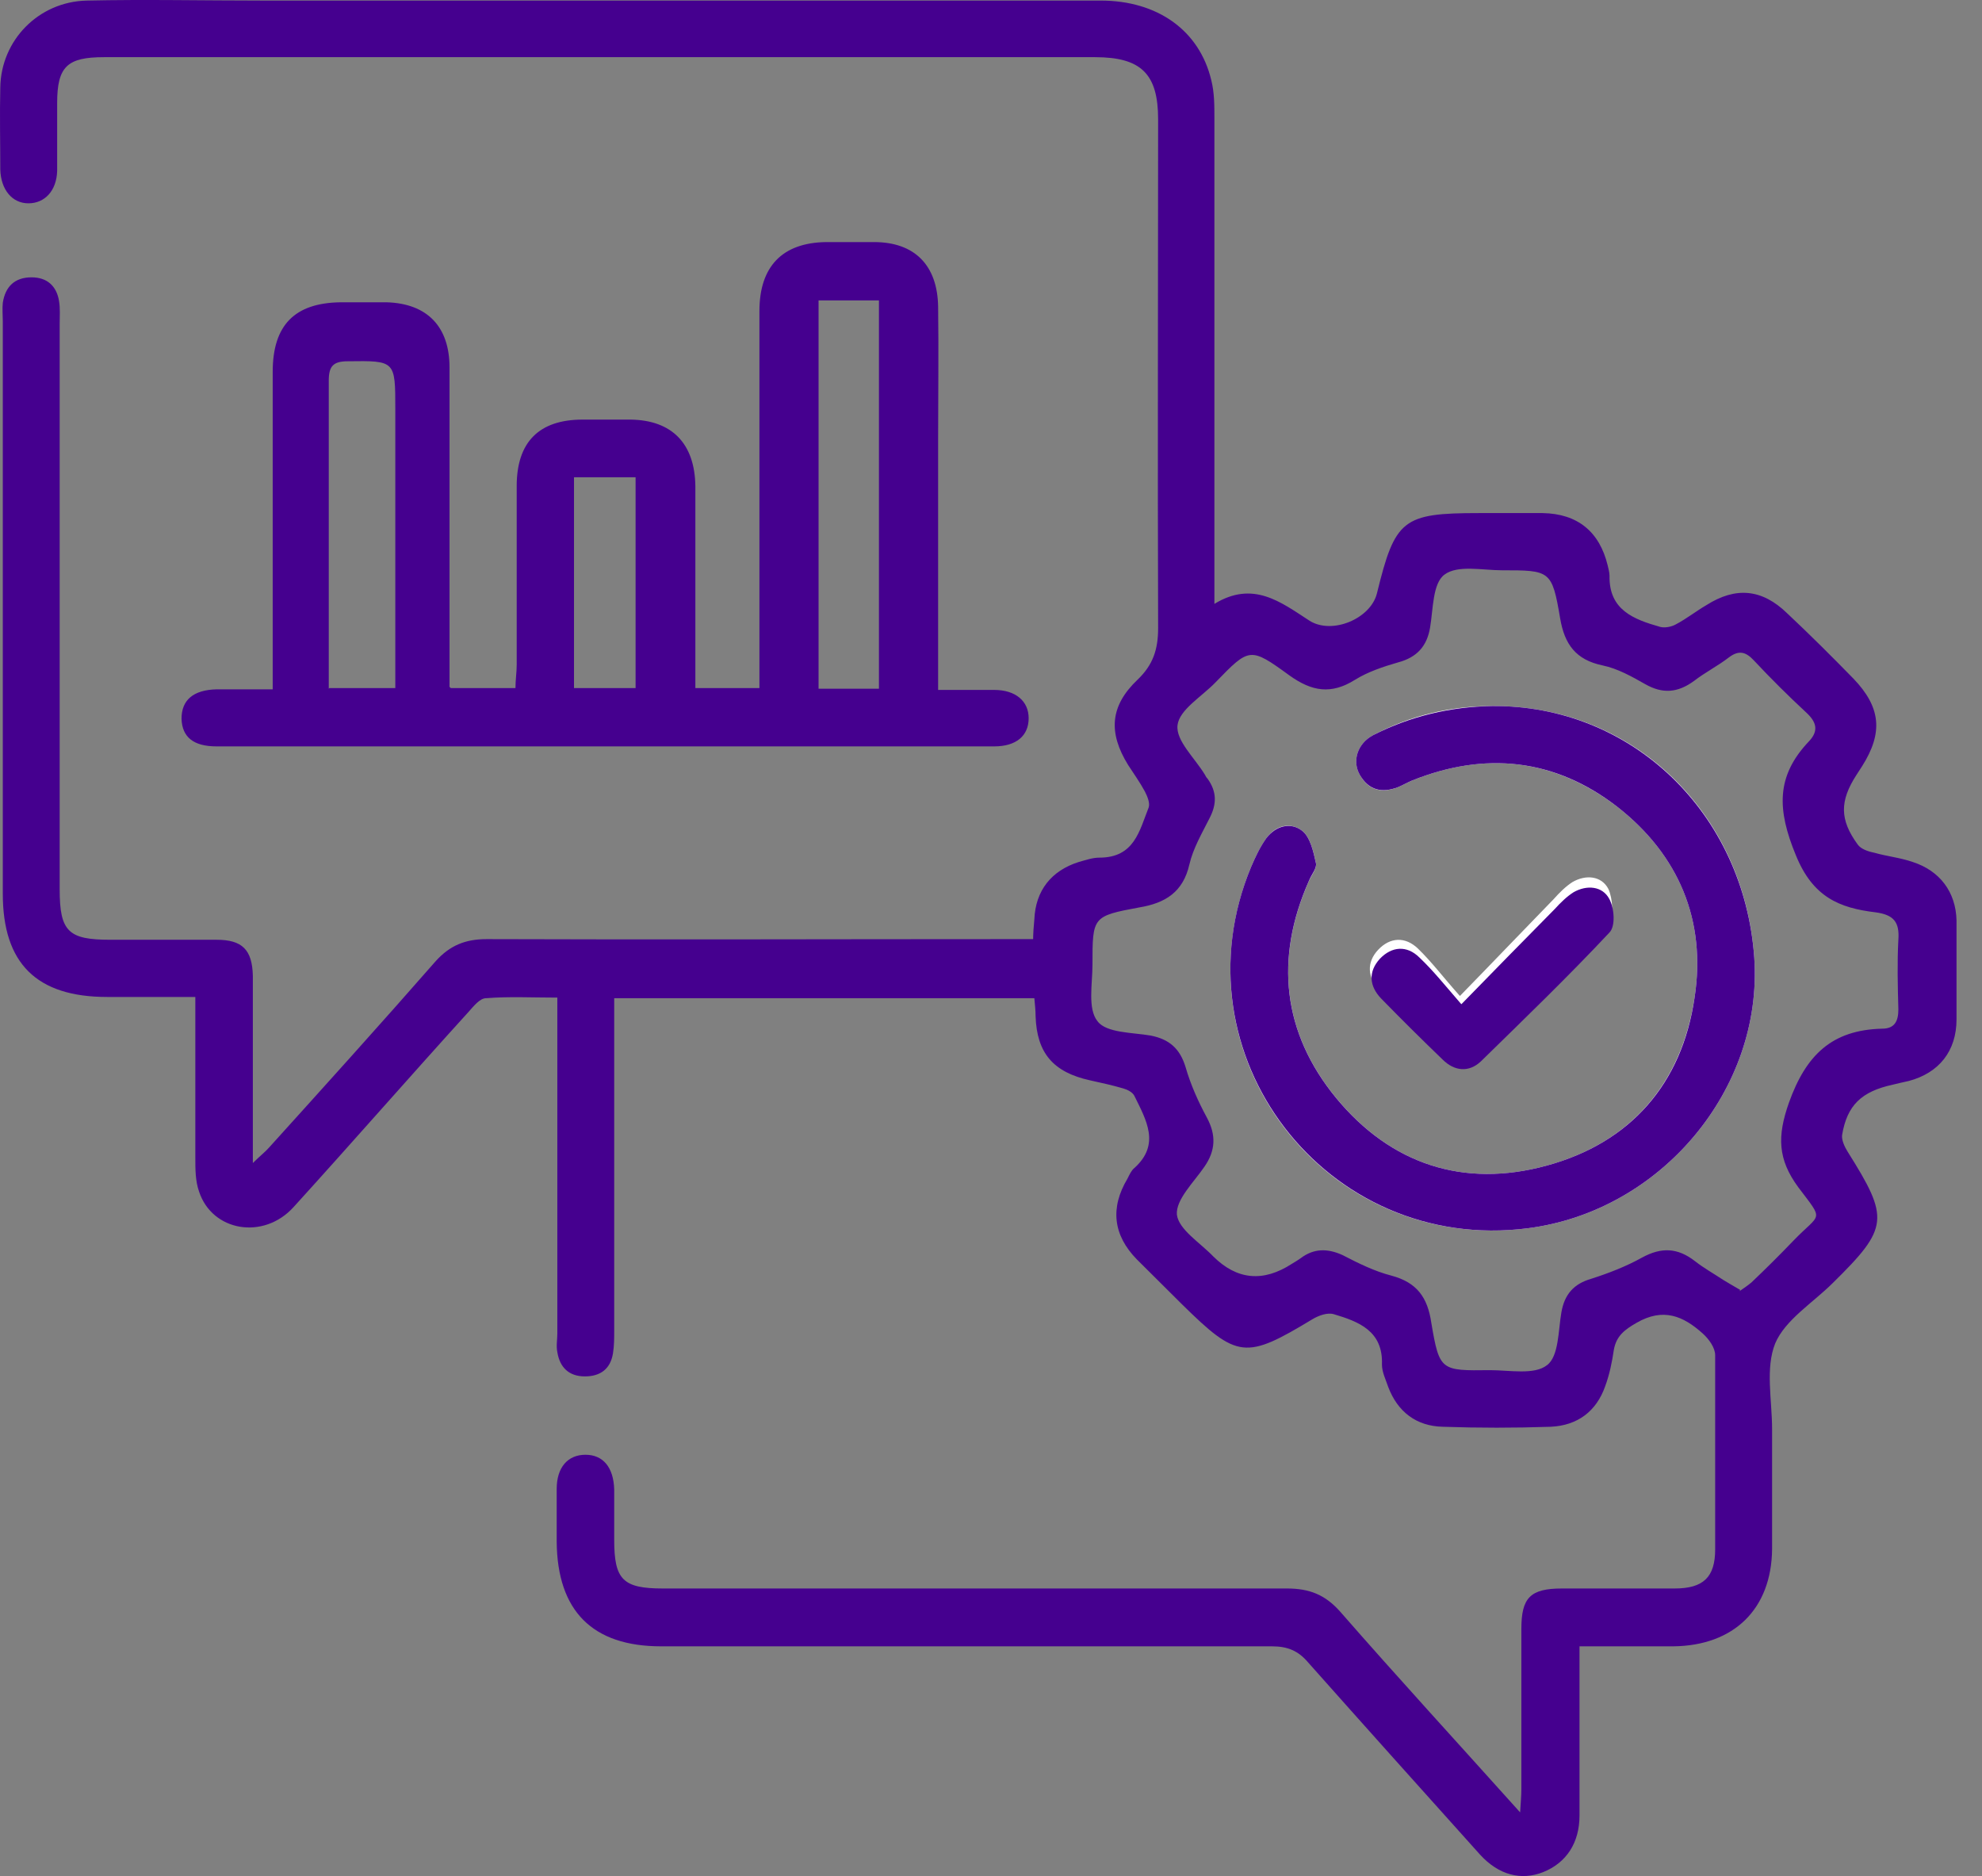 <svg xmlns="http://www.w3.org/2000/svg" width="56" height="53" viewBox="0 0 56 53" fill="none"><rect x="0" y="0" width="56" height="53" fill="#808080" stroke="none"/><g id="Group 18"><path id="Vector" d="M29.189 26.636C29.189 26.355 29.207 26.162 29.225 25.969C29.26 25.16 29.702 24.598 30.479 24.352C30.673 24.299 30.867 24.229 31.062 24.229C32.051 24.229 32.192 23.474 32.457 22.806C32.493 22.683 32.422 22.507 32.351 22.366C32.21 22.103 32.033 21.857 31.874 21.611C31.309 20.697 31.362 19.942 32.139 19.204C32.581 18.782 32.722 18.343 32.722 17.745C32.705 12.948 32.722 8.169 32.722 3.372C32.722 2.089 32.245 1.615 30.938 1.615C21.611 1.615 12.285 1.615 2.94 1.615C1.898 1.615 1.615 1.878 1.615 2.915C1.615 3.547 1.615 4.18 1.615 4.83C1.598 5.392 1.262 5.744 0.803 5.744C0.343 5.744 0.026 5.357 0.008 4.795C0.008 4.022 -0.01 3.249 0.008 2.476C0.026 1.14 1.085 0.051 2.446 0.016C4.106 -0.02 5.766 0.016 7.427 0.016C15.323 0.016 23.219 0.016 31.097 0.016C32.705 0.016 33.888 0.859 34.224 2.265C34.312 2.616 34.312 2.968 34.312 3.337C34.312 7.642 34.312 11.964 34.312 16.269C34.312 16.48 34.312 16.709 34.312 17.06C35.407 16.392 36.184 17.007 36.997 17.534C37.633 17.939 38.728 17.482 38.905 16.761C39.417 14.67 39.629 14.495 41.784 14.495C42.385 14.495 42.985 14.495 43.586 14.495C44.575 14.512 45.193 15.022 45.423 15.97C45.441 16.058 45.476 16.164 45.476 16.269C45.458 17.236 46.165 17.499 46.907 17.71C47.03 17.745 47.225 17.71 47.348 17.64C47.649 17.482 47.913 17.271 48.214 17.095C49.044 16.568 49.786 16.638 50.492 17.323C51.129 17.921 51.747 18.536 52.365 19.169C53.142 19.977 53.213 20.697 52.612 21.646C52.559 21.734 52.506 21.804 52.453 21.892C51.976 22.63 51.976 23.157 52.489 23.86C52.577 23.983 52.771 24.053 52.948 24.088C53.319 24.194 53.69 24.229 54.043 24.352C54.803 24.598 55.262 25.195 55.28 26.004C55.28 26.935 55.28 27.866 55.28 28.798C55.28 29.694 54.785 30.309 53.937 30.537C53.778 30.572 53.619 30.608 53.478 30.643C52.595 30.836 52.188 31.223 52.047 32.066C52.029 32.207 52.118 32.4 52.206 32.54C53.389 34.421 53.372 34.684 51.782 36.248C51.217 36.81 50.44 37.285 50.157 37.952C49.874 38.655 50.069 39.551 50.069 40.377C50.069 41.502 50.069 42.644 50.069 43.769C50.051 45.455 48.991 46.492 47.278 46.51C46.43 46.51 45.564 46.51 44.628 46.51C44.628 47.283 44.628 48.003 44.628 48.724C44.628 49.585 44.628 50.428 44.628 51.289C44.628 52.062 44.257 52.625 43.603 52.888C42.985 53.134 42.349 52.976 41.819 52.396C40.194 50.586 38.569 48.776 36.962 46.967C36.679 46.633 36.379 46.51 35.937 46.51C30.178 46.51 24.42 46.51 18.679 46.51C16.736 46.51 15.747 45.508 15.729 43.558C15.729 43.066 15.729 42.556 15.729 42.064C15.729 41.449 16.047 41.098 16.542 41.098C17.036 41.098 17.337 41.449 17.354 42.082C17.354 42.556 17.354 43.031 17.354 43.505C17.354 44.63 17.602 44.876 18.732 44.876C24.614 44.876 30.479 44.876 36.361 44.876C36.997 44.876 37.439 45.051 37.862 45.526C39.505 47.406 41.183 49.233 42.95 51.201C42.968 50.903 42.985 50.727 42.985 50.551C42.985 49.04 42.985 47.529 42.985 46.018C42.985 45.139 43.233 44.876 44.133 44.876C45.193 44.876 46.253 44.876 47.313 44.876C48.126 44.876 48.461 44.559 48.461 43.769C48.461 41.941 48.461 40.114 48.461 38.286C48.461 38.075 48.285 37.829 48.108 37.671C47.56 37.179 46.995 36.933 46.235 37.373C45.9 37.566 45.67 37.742 45.599 38.128C45.547 38.48 45.476 38.831 45.352 39.165C45.105 39.868 44.575 40.272 43.815 40.307C42.791 40.342 41.784 40.342 40.76 40.307C40.018 40.289 39.488 39.885 39.223 39.182C39.152 38.972 39.046 38.761 39.046 38.55C39.081 37.601 38.392 37.337 37.686 37.127C37.509 37.074 37.262 37.162 37.085 37.267C35.195 38.409 34.966 38.392 33.394 36.845C32.969 36.424 32.546 36.002 32.122 35.58C31.45 34.895 31.362 34.122 31.857 33.296C31.91 33.191 31.963 33.068 32.051 32.997C32.793 32.33 32.387 31.644 32.051 30.959C31.998 30.854 31.857 30.783 31.733 30.748C31.433 30.66 31.115 30.59 30.797 30.52C29.755 30.291 29.295 29.747 29.26 28.71C29.26 28.552 29.242 28.394 29.225 28.2H17.354C17.354 28.464 17.354 28.692 17.354 28.938C17.354 31.82 17.354 34.702 17.354 37.583C17.354 37.794 17.354 38.023 17.319 38.234C17.248 38.673 16.966 38.884 16.524 38.884C16.082 38.884 15.817 38.638 15.747 38.198C15.711 38.023 15.747 37.847 15.747 37.671C15.747 34.772 15.747 31.873 15.747 28.973C15.747 28.745 15.747 28.499 15.747 28.183C15.04 28.183 14.387 28.148 13.733 28.2C13.556 28.2 13.38 28.429 13.238 28.587C11.578 30.414 9.953 32.277 8.292 34.104C7.445 35.036 5.996 34.79 5.625 33.665C5.519 33.366 5.519 33.032 5.519 32.716C5.519 31.451 5.519 30.168 5.519 28.903C5.519 28.692 5.519 28.481 5.519 28.165C4.636 28.165 3.823 28.165 3.028 28.165C1.032 28.165 0.079 27.216 0.079 25.248C0.079 19.854 0.079 14.477 0.079 9.082C0.079 8.907 0.061 8.713 0.079 8.555C0.149 8.098 0.414 7.835 0.891 7.835C1.333 7.835 1.598 8.081 1.668 8.503C1.704 8.713 1.686 8.942 1.686 9.153C1.686 14.477 1.686 19.801 1.686 25.125C1.686 26.32 1.933 26.549 3.117 26.549C4.124 26.549 5.113 26.549 6.12 26.549C6.844 26.549 7.127 26.83 7.144 27.568C7.144 29.096 7.144 30.625 7.144 32.154C7.144 32.347 7.144 32.54 7.144 32.857C7.356 32.646 7.498 32.54 7.604 32.417C9.176 30.678 10.748 28.938 12.302 27.163C12.709 26.707 13.15 26.531 13.751 26.531C18.661 26.549 23.59 26.531 28.5 26.531H29.278L29.189 26.636ZM49.15 36.476C49.274 36.389 49.38 36.318 49.486 36.23C49.892 35.844 50.281 35.457 50.669 35.053C51.446 34.245 51.552 34.526 50.81 33.542C50.228 32.751 50.21 32.101 50.545 31.152C51.023 29.817 51.747 29.096 53.178 29.061C53.531 29.061 53.637 28.85 53.637 28.517C53.619 27.866 53.602 27.199 53.637 26.549C53.672 26.056 53.513 25.846 53.001 25.775C51.959 25.652 51.217 25.336 50.74 24.159C50.21 22.876 50.175 21.927 51.111 20.943C51.393 20.645 51.323 20.398 51.04 20.135C50.528 19.66 50.033 19.169 49.556 18.659C49.327 18.413 49.132 18.36 48.85 18.571C48.532 18.817 48.178 18.993 47.861 19.239C47.401 19.573 46.977 19.608 46.483 19.327C46.112 19.116 45.706 18.887 45.282 18.799C44.522 18.641 44.204 18.202 44.08 17.464C43.851 16.111 43.798 16.111 42.438 16.111C41.89 16.111 41.183 15.953 40.812 16.234C40.477 16.48 40.495 17.201 40.406 17.728C40.318 18.255 40.035 18.571 39.505 18.712C39.081 18.835 38.657 18.975 38.286 19.204C37.615 19.625 37.068 19.538 36.432 19.081C35.319 18.272 35.301 18.29 34.347 19.274C33.959 19.678 33.323 20.047 33.27 20.486C33.217 20.926 33.764 21.418 34.047 21.892C34.065 21.927 34.082 21.962 34.118 21.997C34.383 22.366 34.383 22.718 34.171 23.122C33.959 23.544 33.711 23.965 33.605 24.422C33.429 25.195 32.934 25.512 32.192 25.635C30.867 25.881 30.867 25.898 30.867 27.251C30.867 27.796 30.726 28.499 31.009 28.85C31.256 29.184 31.998 29.167 32.51 29.255C33.04 29.36 33.34 29.624 33.499 30.151C33.641 30.643 33.853 31.117 34.1 31.574C34.365 32.066 34.347 32.505 34.029 32.962C33.729 33.401 33.217 33.893 33.252 34.315C33.305 34.737 33.906 35.106 34.277 35.492C34.948 36.16 35.69 36.23 36.502 35.703C36.502 35.703 36.679 35.598 36.75 35.545C37.121 35.264 37.509 35.264 37.933 35.457C38.375 35.686 38.834 35.914 39.311 36.037C40.035 36.23 40.336 36.652 40.441 37.373C40.671 38.726 40.706 38.726 42.102 38.708C42.65 38.708 43.356 38.849 43.709 38.567C44.045 38.321 44.027 37.583 44.116 37.074C44.204 36.564 44.469 36.266 44.964 36.125C45.458 35.967 45.953 35.774 46.394 35.528C46.942 35.229 47.401 35.246 47.896 35.633C48.143 35.826 48.426 35.984 48.691 36.16C48.832 36.248 48.991 36.336 49.168 36.441L49.15 36.476Z" fill="#45008F"></path><path id="Vector_2" d="M12.736 19.438H14.564C14.564 19.208 14.599 18.995 14.599 18.782C14.599 17.099 14.599 15.416 14.599 13.732C14.599 12.492 15.226 11.854 16.461 11.854C16.914 11.854 17.367 11.854 17.819 11.854C18.985 11.871 19.63 12.527 19.647 13.732C19.647 15.398 19.647 17.064 19.647 18.729C19.647 18.942 19.647 19.172 19.647 19.438H21.457C21.457 19.226 21.457 18.995 21.457 18.765C21.457 15.433 21.457 12.12 21.457 8.788C21.457 7.53 22.102 6.857 23.337 6.839C23.79 6.839 24.243 6.839 24.695 6.839C25.844 6.839 26.488 7.495 26.506 8.664C26.523 9.905 26.506 11.145 26.506 12.385C26.506 14.512 26.506 16.638 26.506 18.765V19.491C27.08 19.491 27.585 19.491 28.09 19.491C28.699 19.491 29.064 19.81 29.064 20.289C29.064 20.785 28.716 21.086 28.09 21.086C20.761 21.086 13.45 21.086 6.121 21.086C5.46 21.086 5.146 20.82 5.129 20.306C5.129 19.775 5.46 19.491 6.121 19.474C6.626 19.474 7.131 19.474 7.705 19.474C7.705 19.19 7.705 18.96 7.705 18.747C7.705 16 7.705 13.254 7.705 10.507C7.705 9.178 8.332 8.558 9.62 8.54C10.055 8.54 10.491 8.54 10.926 8.54C12.075 8.575 12.701 9.231 12.701 10.383C12.701 13.147 12.701 15.912 12.701 18.676C12.701 18.889 12.701 19.119 12.701 19.403L12.736 19.438ZM23.128 19.456H24.834V8.487H23.128M9.307 19.438H11.169C11.169 19.172 11.169 18.96 11.169 18.747V11.553C11.169 10.188 11.169 10.188 9.829 10.206C9.411 10.206 9.289 10.348 9.289 10.755C9.289 12.97 9.289 15.203 9.289 17.418C9.289 18.074 9.289 18.729 9.289 19.456L9.307 19.438ZM16.218 13.484V19.438H17.958V13.484H16.218Z" fill="#45008F"></path><path id="Vector_3" d="M42.156 19.947C40.966 19.947 39.846 20.215 38.798 20.769C38.354 21.002 38.194 21.502 38.425 21.896C38.674 22.343 39.065 22.414 39.509 22.235C39.633 22.182 39.758 22.11 39.882 22.057C41.961 21.216 43.915 21.431 45.692 22.79C47.434 24.149 48.215 26.008 47.878 28.19C47.505 30.622 46.065 32.285 43.702 32.929C41.357 33.572 39.296 32.893 37.75 31.015C36.239 29.173 36.008 27.081 36.986 24.882C37.057 24.721 37.217 24.524 37.181 24.381C37.11 24.059 37.021 23.648 36.79 23.469C36.47 23.219 36.044 23.308 35.777 23.684C35.6 23.934 35.475 24.202 35.351 24.488C33.148 29.799 37.448 35.432 43.169 34.699C46.936 34.216 49.815 30.765 49.566 27.063C49.282 22.951 46.119 19.911 42.156 19.947ZM41.232 28.118C40.77 27.6 40.45 27.171 40.06 26.795C39.704 26.456 39.278 26.473 38.94 26.831C38.603 27.189 38.638 27.618 38.976 27.975C39.544 28.566 40.131 29.156 40.717 29.728C41.055 30.05 41.463 30.103 41.801 29.781C43.045 28.566 44.271 27.349 45.444 26.08C45.603 25.901 45.568 25.383 45.444 25.114C45.248 24.739 44.804 24.703 44.431 24.918C44.235 25.043 44.057 25.222 43.898 25.401C43.062 26.259 42.227 27.135 41.25 28.136L41.232 28.118Z" fill="white"></path><path id="Vector_4" d="M42.156 19.947C46.101 19.911 49.281 22.969 49.566 27.064C49.815 30.765 46.936 34.216 43.169 34.699C37.464 35.432 33.146 29.782 35.35 24.489C35.474 24.202 35.598 23.934 35.776 23.684C36.043 23.326 36.469 23.219 36.789 23.469C37.02 23.648 37.109 24.059 37.18 24.381C37.215 24.524 37.056 24.703 36.984 24.882C36.007 27.081 36.238 29.174 37.748 31.015C39.295 32.893 41.356 33.572 43.702 32.929C46.065 32.285 47.522 30.622 47.878 28.19C48.215 26.009 47.433 24.149 45.692 22.79C43.933 21.431 41.96 21.216 39.881 22.057C39.757 22.11 39.632 22.182 39.508 22.235C39.046 22.414 38.673 22.325 38.424 21.896C38.193 21.502 38.353 21.002 38.797 20.769C39.845 20.233 40.983 19.965 42.156 19.947Z" fill="#45008F"></path><path id="Vector_5" d="M41.291 28.369C42.265 27.367 43.098 26.523 43.93 25.679C44.09 25.503 44.267 25.328 44.462 25.205C44.834 24.994 45.277 25.029 45.471 25.398C45.613 25.662 45.649 26.171 45.471 26.347C44.302 27.595 43.062 28.79 41.84 29.986C41.504 30.302 41.096 30.267 40.76 29.933C40.175 29.37 39.59 28.79 39.024 28.21C38.687 27.859 38.652 27.454 38.988 27.085C39.325 26.734 39.75 26.699 40.104 27.05C40.494 27.419 40.83 27.841 41.273 28.351L41.291 28.369Z" fill="#45008F"></path></g></svg>